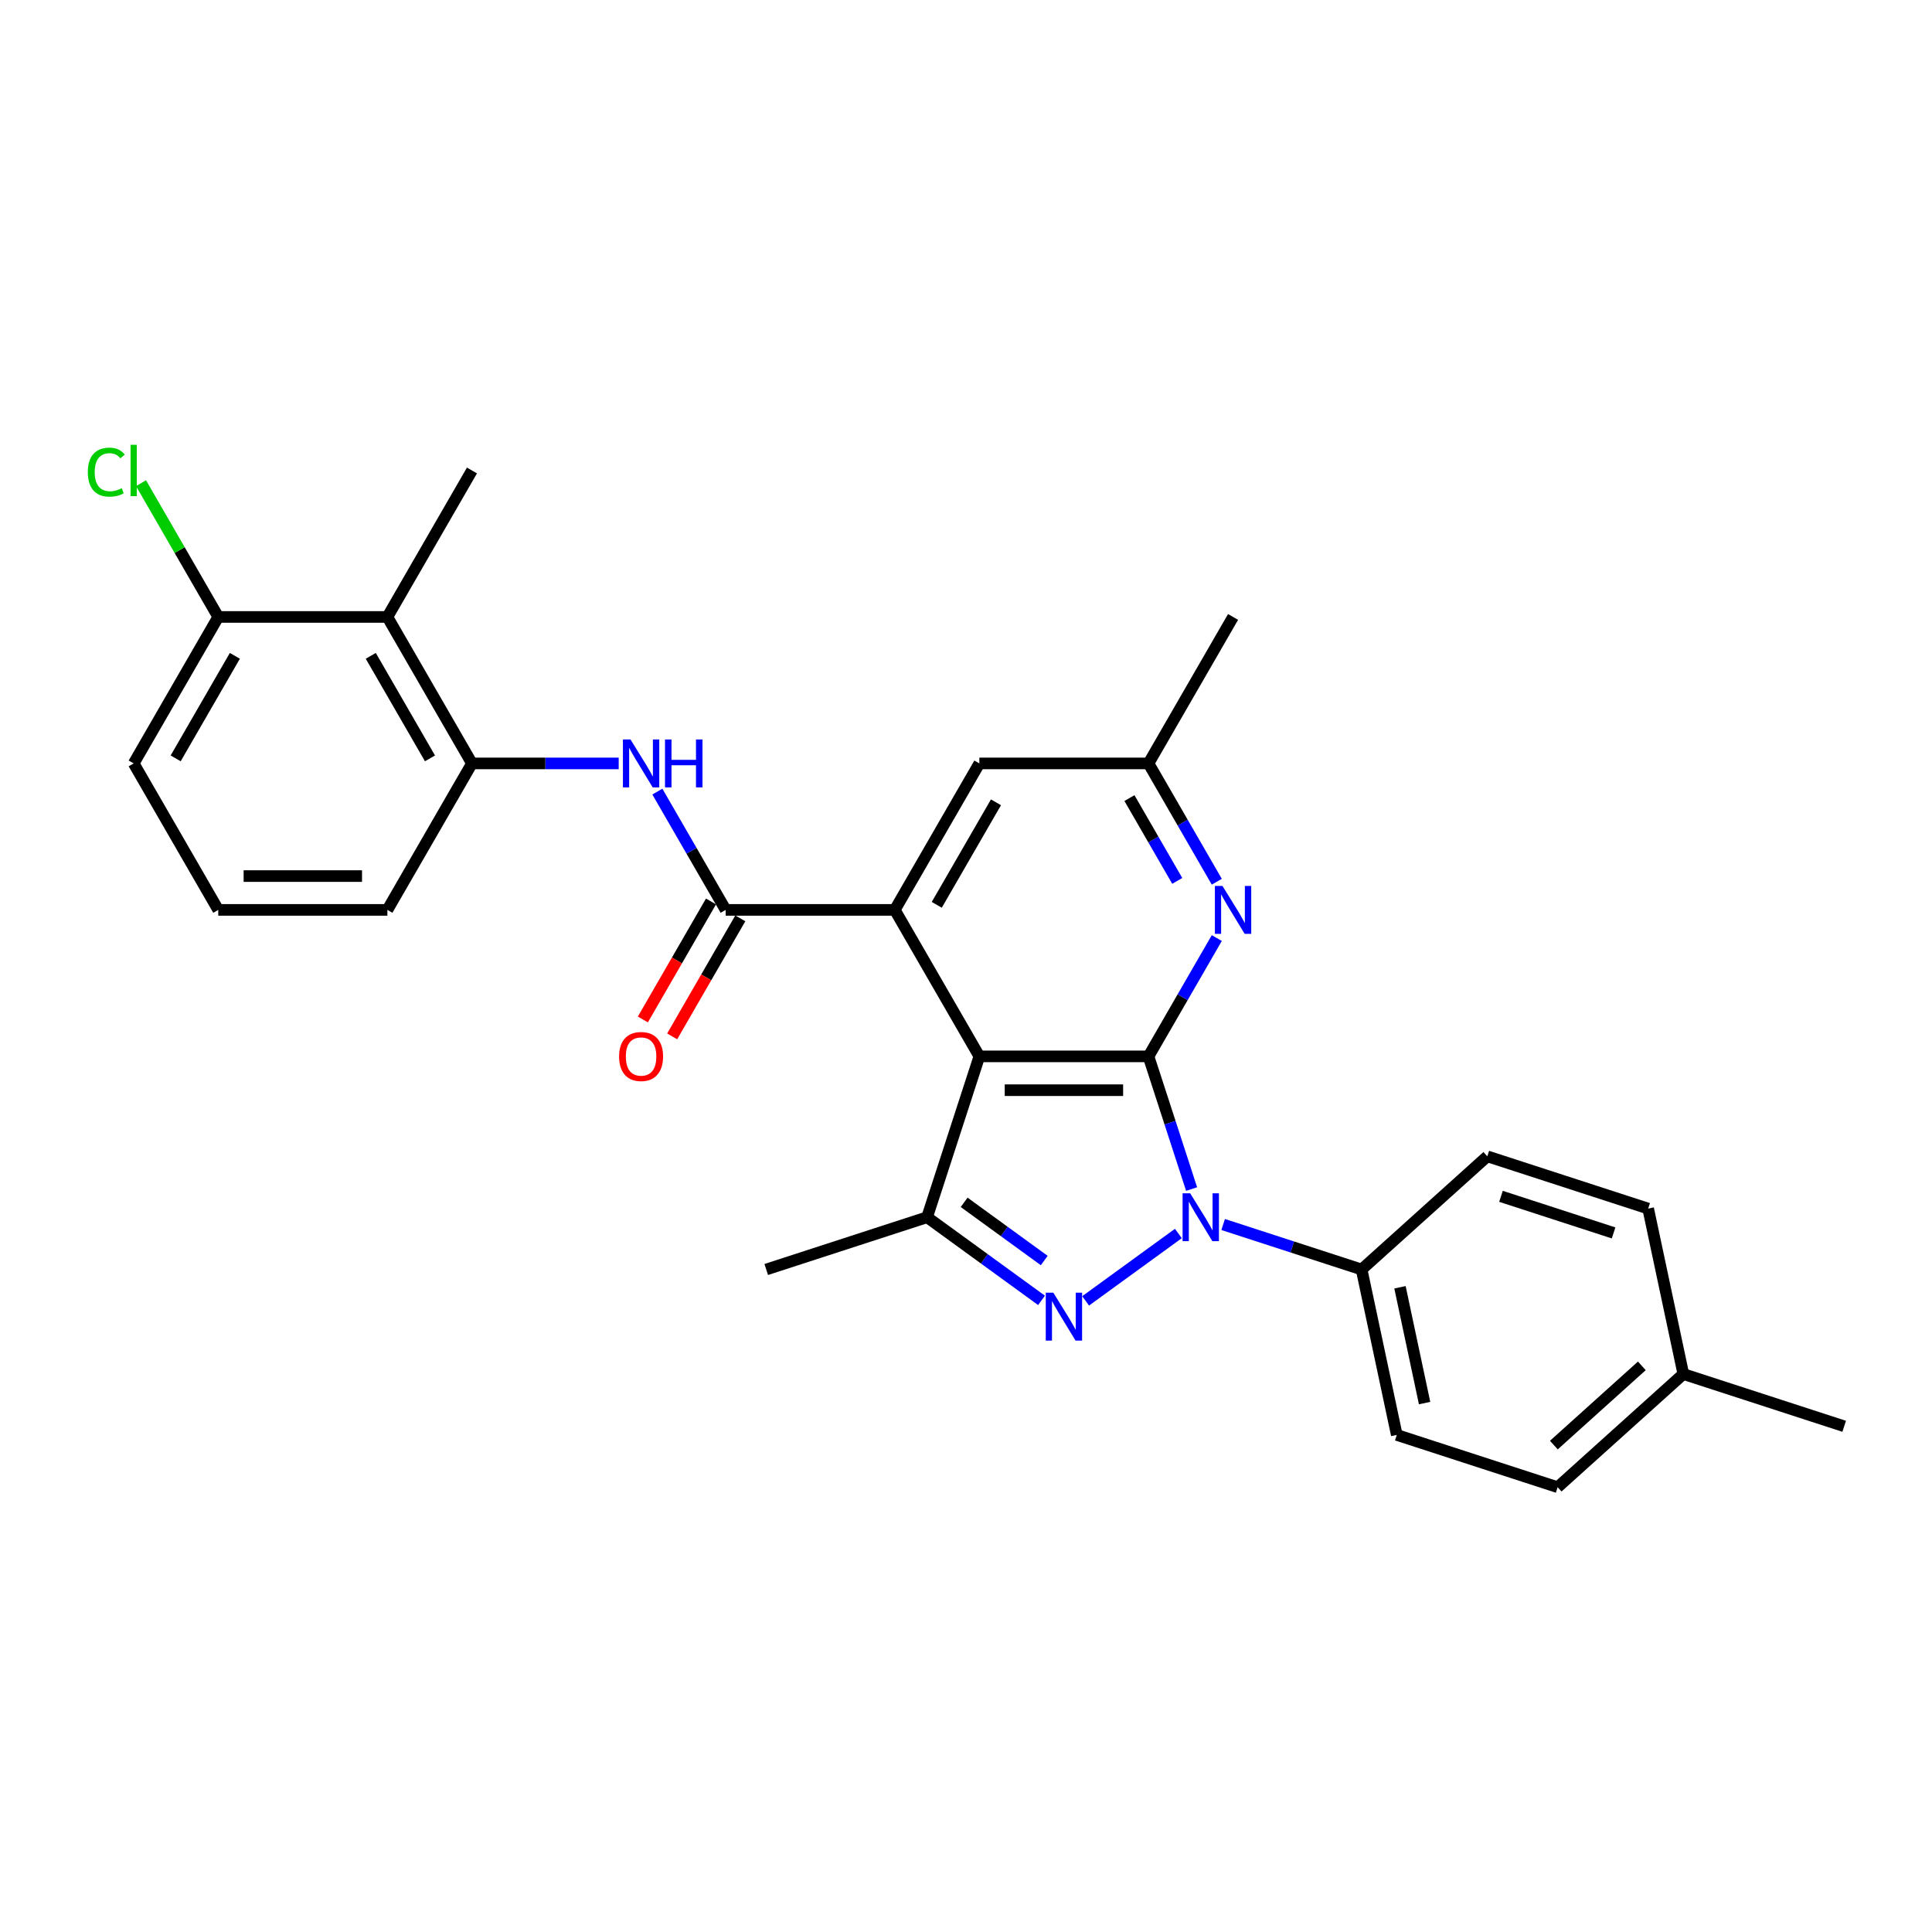 <?xml version='1.0' encoding='iso-8859-1'?>
<svg version='1.1' baseProfile='full'
              xmlns='http://www.w3.org/2000/svg'
                      xmlns:rdkit='http://www.rdkit.org/xml'
                      xmlns:xlink='http://www.w3.org/1999/xlink'
                  xml:space='preserve'
width='1000px' height='1000px' viewBox='0 0 1000 1000'>
<!-- END OF HEADER -->
<rect style='opacity:1.0;fill:#FFFFFF;stroke:none' width='1000' height='1000' x='0' y='0'> </rect>
<path class='bond-0' d='M 594.458,546.777 L 605.614,581.114' style='fill:none;fill-rule:evenodd;stroke:#000000;stroke-width:6px;stroke-linecap:butt;stroke-linejoin:miter;stroke-opacity:1' />
<path class='bond-0' d='M 605.614,581.114 L 616.771,615.451' style='fill:none;fill-rule:evenodd;stroke:#0000FF;stroke-width:6px;stroke-linecap:butt;stroke-linejoin:miter;stroke-opacity:1' />
<path class='bond-1' d='M 594.458,546.777 L 506.914,546.777' style='fill:none;fill-rule:evenodd;stroke:#000000;stroke-width:6px;stroke-linecap:butt;stroke-linejoin:miter;stroke-opacity:1' />
<path class='bond-1' d='M 581.326,564.286 L 520.046,564.286' style='fill:none;fill-rule:evenodd;stroke:#000000;stroke-width:6px;stroke-linecap:butt;stroke-linejoin:miter;stroke-opacity:1' />
<path class='bond-6' d='M 594.458,546.777 L 612.133,516.162' style='fill:none;fill-rule:evenodd;stroke:#000000;stroke-width:6px;stroke-linecap:butt;stroke-linejoin:miter;stroke-opacity:1' />
<path class='bond-6' d='M 612.133,516.162 L 629.809,485.547' style='fill:none;fill-rule:evenodd;stroke:#0000FF;stroke-width:6px;stroke-linecap:butt;stroke-linejoin:miter;stroke-opacity:1' />
<path class='bond-2' d='M 609.919,638.457 L 561.918,673.332' style='fill:none;fill-rule:evenodd;stroke:#0000FF;stroke-width:6px;stroke-linecap:butt;stroke-linejoin:miter;stroke-opacity:1' />
<path class='bond-10' d='M 633.101,633.802 L 668.935,645.445' style='fill:none;fill-rule:evenodd;stroke:#0000FF;stroke-width:6px;stroke-linecap:butt;stroke-linejoin:miter;stroke-opacity:1' />
<path class='bond-10' d='M 668.935,645.445 L 704.769,657.089' style='fill:none;fill-rule:evenodd;stroke:#000000;stroke-width:6px;stroke-linecap:butt;stroke-linejoin:miter;stroke-opacity:1' />
<path class='bond-3' d='M 506.914,546.777 L 463.142,470.962' style='fill:none;fill-rule:evenodd;stroke:#000000;stroke-width:6px;stroke-linecap:butt;stroke-linejoin:miter;stroke-opacity:1' />
<path class='bond-4' d='M 506.914,546.777 L 479.862,630.036' style='fill:none;fill-rule:evenodd;stroke:#000000;stroke-width:6px;stroke-linecap:butt;stroke-linejoin:miter;stroke-opacity:1' />
<path class='bond-28' d='M 539.095,673.072 L 509.478,651.554' style='fill:none;fill-rule:evenodd;stroke:#0000FF;stroke-width:6px;stroke-linecap:butt;stroke-linejoin:miter;stroke-opacity:1' />
<path class='bond-28' d='M 509.478,651.554 L 479.862,630.036' style='fill:none;fill-rule:evenodd;stroke:#000000;stroke-width:6px;stroke-linecap:butt;stroke-linejoin:miter;stroke-opacity:1' />
<path class='bond-28' d='M 540.501,652.452 L 519.77,637.389' style='fill:none;fill-rule:evenodd;stroke:#0000FF;stroke-width:6px;stroke-linecap:butt;stroke-linejoin:miter;stroke-opacity:1' />
<path class='bond-28' d='M 519.77,637.389 L 499.038,622.327' style='fill:none;fill-rule:evenodd;stroke:#000000;stroke-width:6px;stroke-linecap:butt;stroke-linejoin:miter;stroke-opacity:1' />
<path class='bond-5' d='M 463.142,470.962 L 375.599,470.962' style='fill:none;fill-rule:evenodd;stroke:#000000;stroke-width:6px;stroke-linecap:butt;stroke-linejoin:miter;stroke-opacity:1' />
<path class='bond-29' d='M 463.142,470.962 L 506.914,395.147' style='fill:none;fill-rule:evenodd;stroke:#000000;stroke-width:6px;stroke-linecap:butt;stroke-linejoin:miter;stroke-opacity:1' />
<path class='bond-29' d='M 484.871,468.344 L 515.511,415.274' style='fill:none;fill-rule:evenodd;stroke:#000000;stroke-width:6px;stroke-linecap:butt;stroke-linejoin:miter;stroke-opacity:1' />
<path class='bond-18' d='M 479.862,630.036 L 396.603,657.089' style='fill:none;fill-rule:evenodd;stroke:#000000;stroke-width:6px;stroke-linecap:butt;stroke-linejoin:miter;stroke-opacity:1' />
<path class='bond-7' d='M 375.599,470.962 L 357.923,440.347' style='fill:none;fill-rule:evenodd;stroke:#000000;stroke-width:6px;stroke-linecap:butt;stroke-linejoin:miter;stroke-opacity:1' />
<path class='bond-7' d='M 357.923,440.347 L 340.247,409.732' style='fill:none;fill-rule:evenodd;stroke:#0000FF;stroke-width:6px;stroke-linecap:butt;stroke-linejoin:miter;stroke-opacity:1' />
<path class='bond-13' d='M 368.017,466.585 L 350.382,497.13' style='fill:none;fill-rule:evenodd;stroke:#000000;stroke-width:6px;stroke-linecap:butt;stroke-linejoin:miter;stroke-opacity:1' />
<path class='bond-13' d='M 350.382,497.13 L 332.747,527.675' style='fill:none;fill-rule:evenodd;stroke:#FF0000;stroke-width:6px;stroke-linecap:butt;stroke-linejoin:miter;stroke-opacity:1' />
<path class='bond-13' d='M 383.18,475.34 L 365.545,505.885' style='fill:none;fill-rule:evenodd;stroke:#000000;stroke-width:6px;stroke-linecap:butt;stroke-linejoin:miter;stroke-opacity:1' />
<path class='bond-13' d='M 365.545,505.885 L 347.91,536.43' style='fill:none;fill-rule:evenodd;stroke:#FF0000;stroke-width:6px;stroke-linecap:butt;stroke-linejoin:miter;stroke-opacity:1' />
<path class='bond-12' d='M 629.809,456.378 L 612.133,425.763' style='fill:none;fill-rule:evenodd;stroke:#0000FF;stroke-width:6px;stroke-linecap:butt;stroke-linejoin:miter;stroke-opacity:1' />
<path class='bond-12' d='M 612.133,425.763 L 594.458,395.147' style='fill:none;fill-rule:evenodd;stroke:#000000;stroke-width:6px;stroke-linecap:butt;stroke-linejoin:miter;stroke-opacity:1' />
<path class='bond-12' d='M 609.343,455.947 L 596.97,434.517' style='fill:none;fill-rule:evenodd;stroke:#0000FF;stroke-width:6px;stroke-linecap:butt;stroke-linejoin:miter;stroke-opacity:1' />
<path class='bond-12' d='M 596.97,434.517 L 584.597,413.086' style='fill:none;fill-rule:evenodd;stroke:#000000;stroke-width:6px;stroke-linecap:butt;stroke-linejoin:miter;stroke-opacity:1' />
<path class='bond-8' d='M 320.236,395.147 L 282.26,395.147' style='fill:none;fill-rule:evenodd;stroke:#0000FF;stroke-width:6px;stroke-linecap:butt;stroke-linejoin:miter;stroke-opacity:1' />
<path class='bond-8' d='M 282.26,395.147 L 244.283,395.147' style='fill:none;fill-rule:evenodd;stroke:#000000;stroke-width:6px;stroke-linecap:butt;stroke-linejoin:miter;stroke-opacity:1' />
<path class='bond-9' d='M 244.283,395.147 L 200.512,319.333' style='fill:none;fill-rule:evenodd;stroke:#000000;stroke-width:6px;stroke-linecap:butt;stroke-linejoin:miter;stroke-opacity:1' />
<path class='bond-9' d='M 222.555,392.53 L 191.914,339.459' style='fill:none;fill-rule:evenodd;stroke:#000000;stroke-width:6px;stroke-linecap:butt;stroke-linejoin:miter;stroke-opacity:1' />
<path class='bond-22' d='M 244.283,395.147 L 200.512,470.962' style='fill:none;fill-rule:evenodd;stroke:#000000;stroke-width:6px;stroke-linecap:butt;stroke-linejoin:miter;stroke-opacity:1' />
<path class='bond-14' d='M 200.512,319.333 L 112.968,319.333' style='fill:none;fill-rule:evenodd;stroke:#000000;stroke-width:6px;stroke-linecap:butt;stroke-linejoin:miter;stroke-opacity:1' />
<path class='bond-23' d='M 200.512,319.333 L 244.283,243.518' style='fill:none;fill-rule:evenodd;stroke:#000000;stroke-width:6px;stroke-linecap:butt;stroke-linejoin:miter;stroke-opacity:1' />
<path class='bond-15' d='M 704.769,657.089 L 722.97,742.719' style='fill:none;fill-rule:evenodd;stroke:#000000;stroke-width:6px;stroke-linecap:butt;stroke-linejoin:miter;stroke-opacity:1' />
<path class='bond-15' d='M 724.625,666.293 L 737.366,726.234' style='fill:none;fill-rule:evenodd;stroke:#000000;stroke-width:6px;stroke-linecap:butt;stroke-linejoin:miter;stroke-opacity:1' />
<path class='bond-16' d='M 704.769,657.089 L 769.826,598.511' style='fill:none;fill-rule:evenodd;stroke:#000000;stroke-width:6px;stroke-linecap:butt;stroke-linejoin:miter;stroke-opacity:1' />
<path class='bond-11' d='M 506.914,395.147 L 594.458,395.147' style='fill:none;fill-rule:evenodd;stroke:#000000;stroke-width:6px;stroke-linecap:butt;stroke-linejoin:miter;stroke-opacity:1' />
<path class='bond-26' d='M 594.458,395.147 L 638.229,319.333' style='fill:none;fill-rule:evenodd;stroke:#000000;stroke-width:6px;stroke-linecap:butt;stroke-linejoin:miter;stroke-opacity:1' />
<path class='bond-17' d='M 112.968,319.333 L 92.982,284.715' style='fill:none;fill-rule:evenodd;stroke:#000000;stroke-width:6px;stroke-linecap:butt;stroke-linejoin:miter;stroke-opacity:1' />
<path class='bond-17' d='M 92.982,284.715 L 72.996,250.098' style='fill:none;fill-rule:evenodd;stroke:#00CC00;stroke-width:6px;stroke-linecap:butt;stroke-linejoin:miter;stroke-opacity:1' />
<path class='bond-31' d='M 112.968,319.333 L 69.196,395.147' style='fill:none;fill-rule:evenodd;stroke:#000000;stroke-width:6px;stroke-linecap:butt;stroke-linejoin:miter;stroke-opacity:1' />
<path class='bond-31' d='M 121.565,339.459 L 90.925,392.53' style='fill:none;fill-rule:evenodd;stroke:#000000;stroke-width:6px;stroke-linecap:butt;stroke-linejoin:miter;stroke-opacity:1' />
<path class='bond-19' d='M 722.97,742.719 L 806.229,769.772' style='fill:none;fill-rule:evenodd;stroke:#000000;stroke-width:6px;stroke-linecap:butt;stroke-linejoin:miter;stroke-opacity:1' />
<path class='bond-20' d='M 769.826,598.511 L 853.085,625.563' style='fill:none;fill-rule:evenodd;stroke:#000000;stroke-width:6px;stroke-linecap:butt;stroke-linejoin:miter;stroke-opacity:1' />
<path class='bond-20' d='M 776.905,619.22 L 835.186,638.157' style='fill:none;fill-rule:evenodd;stroke:#000000;stroke-width:6px;stroke-linecap:butt;stroke-linejoin:miter;stroke-opacity:1' />
<path class='bond-30' d='M 806.229,769.772 L 871.287,711.193' style='fill:none;fill-rule:evenodd;stroke:#000000;stroke-width:6px;stroke-linecap:butt;stroke-linejoin:miter;stroke-opacity:1' />
<path class='bond-30' d='M 804.272,747.973 L 849.812,706.969' style='fill:none;fill-rule:evenodd;stroke:#000000;stroke-width:6px;stroke-linecap:butt;stroke-linejoin:miter;stroke-opacity:1' />
<path class='bond-21' d='M 853.085,625.563 L 871.287,711.193' style='fill:none;fill-rule:evenodd;stroke:#000000;stroke-width:6px;stroke-linecap:butt;stroke-linejoin:miter;stroke-opacity:1' />
<path class='bond-27' d='M 871.287,711.193 L 954.545,738.246' style='fill:none;fill-rule:evenodd;stroke:#000000;stroke-width:6px;stroke-linecap:butt;stroke-linejoin:miter;stroke-opacity:1' />
<path class='bond-24' d='M 200.512,470.962 L 112.968,470.962' style='fill:none;fill-rule:evenodd;stroke:#000000;stroke-width:6px;stroke-linecap:butt;stroke-linejoin:miter;stroke-opacity:1' />
<path class='bond-24' d='M 187.38,453.454 L 126.1,453.454' style='fill:none;fill-rule:evenodd;stroke:#000000;stroke-width:6px;stroke-linecap:butt;stroke-linejoin:miter;stroke-opacity:1' />
<path class='bond-25' d='M 112.968,470.962 L 69.196,395.147' style='fill:none;fill-rule:evenodd;stroke:#000000;stroke-width:6px;stroke-linecap:butt;stroke-linejoin:miter;stroke-opacity:1' />
<path  class='atom-1' d='M 616.03 617.64
L 624.154 630.772
Q 624.959 632.067, 626.255 634.413
Q 627.551 636.759, 627.621 636.9
L 627.621 617.64
L 630.912 617.64
L 630.912 642.432
L 627.516 642.432
L 618.796 628.075
Q 617.781 626.394, 616.695 624.468
Q 615.645 622.542, 615.329 621.947
L 615.329 642.432
L 612.108 642.432
L 612.108 617.64
L 616.03 617.64
' fill='#0000FF'/>
<path  class='atom-3' d='M 545.206 669.097
L 553.33 682.228
Q 554.135 683.524, 555.431 685.87
Q 556.726 688.216, 556.796 688.356
L 556.796 669.097
L 560.088 669.097
L 560.088 693.889
L 556.691 693.889
L 547.972 679.532
Q 546.956 677.851, 545.871 675.925
Q 544.82 673.999, 544.505 673.404
L 544.505 693.889
L 541.284 693.889
L 541.284 669.097
L 545.206 669.097
' fill='#0000FF'/>
<path  class='atom-7' d='M 632.749 458.566
L 640.873 471.698
Q 641.679 472.993, 642.974 475.34
Q 644.27 477.686, 644.34 477.826
L 644.34 458.566
L 647.632 458.566
L 647.632 483.359
L 644.235 483.359
L 635.516 469.001
Q 634.5 467.321, 633.414 465.395
Q 632.364 463.469, 632.049 462.873
L 632.049 483.359
L 628.827 483.359
L 628.827 458.566
L 632.749 458.566
' fill='#0000FF'/>
<path  class='atom-8' d='M 326.347 382.751
L 334.471 395.883
Q 335.276 397.178, 336.572 399.525
Q 337.867 401.871, 337.938 402.011
L 337.938 382.751
L 341.229 382.751
L 341.229 407.544
L 337.832 407.544
L 329.113 393.186
Q 328.098 391.506, 327.012 389.58
Q 325.962 387.654, 325.646 387.058
L 325.646 407.544
L 322.425 407.544
L 322.425 382.751
L 326.347 382.751
' fill='#0000FF'/>
<path  class='atom-8' d='M 344.206 382.751
L 347.567 382.751
L 347.567 393.292
L 360.244 393.292
L 360.244 382.751
L 363.605 382.751
L 363.605 407.544
L 360.244 407.544
L 360.244 396.093
L 347.567 396.093
L 347.567 407.544
L 344.206 407.544
L 344.206 382.751
' fill='#0000FF'/>
<path  class='atom-14' d='M 320.446 546.847
Q 320.446 540.894, 323.388 537.568
Q 326.329 534.241, 331.827 534.241
Q 337.325 534.241, 340.266 537.568
Q 343.208 540.894, 343.208 546.847
Q 343.208 552.87, 340.231 556.302
Q 337.255 559.699, 331.827 559.699
Q 326.364 559.699, 323.388 556.302
Q 320.446 552.905, 320.446 546.847
M 331.827 556.897
Q 335.609 556.897, 337.64 554.376
Q 339.706 551.82, 339.706 546.847
Q 339.706 541.98, 337.64 539.529
Q 335.609 537.042, 331.827 537.042
Q 328.045 537.042, 325.979 539.494
Q 323.948 541.945, 323.948 546.847
Q 323.948 551.855, 325.979 554.376
Q 328.045 556.897, 331.827 556.897
' fill='#FF0000'/>
<path  class='atom-18' d='M 45.455 244.376
Q 45.455 238.212, 48.326 234.991
Q 51.232 231.734, 56.73 231.734
Q 61.843 231.734, 64.574 235.341
L 62.263 237.232
Q 60.267 234.606, 56.73 234.606
Q 52.983 234.606, 50.987 237.127
Q 49.026 239.613, 49.026 244.376
Q 49.026 249.278, 51.057 251.799
Q 53.123 254.32, 57.115 254.32
Q 59.847 254.32, 63.033 252.675
L 64.014 255.301
Q 62.718 256.141, 60.757 256.632
Q 58.796 257.122, 56.625 257.122
Q 51.232 257.122, 48.326 253.83
Q 45.455 250.539, 45.455 244.376
' fill='#00CC00'/>
<path  class='atom-18' d='M 67.586 230.228
L 70.807 230.228
L 70.807 256.807
L 67.586 256.807
L 67.586 230.228
' fill='#00CC00'/>
</svg>
